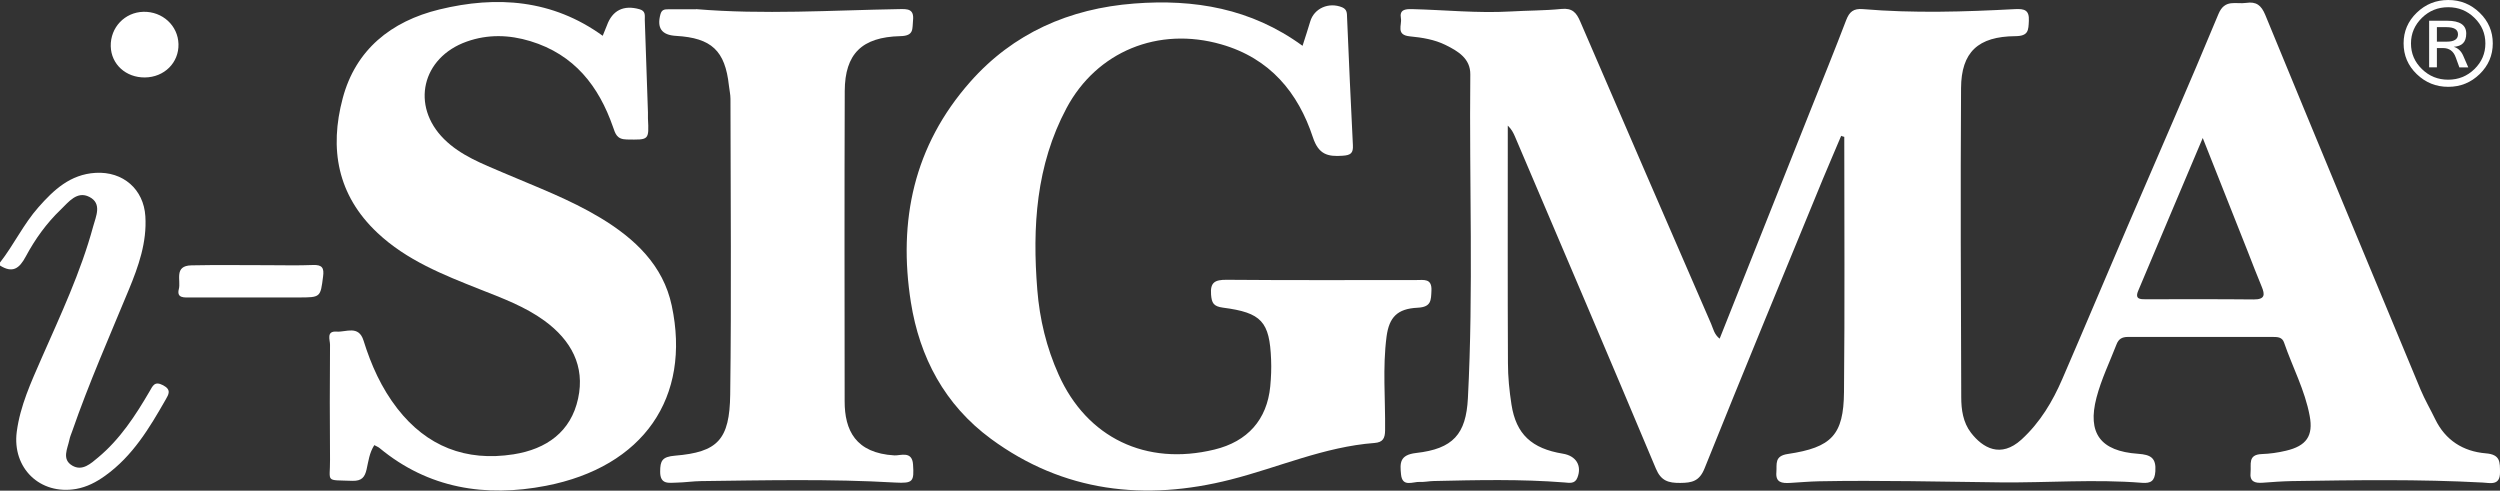 <?xml version="1.0" encoding="UTF-8"?>
<svg xmlns="http://www.w3.org/2000/svg" width="107" height="21" viewBox="0 0 107 21" fill="none">
  <rect x="0" y="0" width="107" height="21" fill="#333333" stroke="none"/>
  <g clip-path="url(#clip0_380_58)">
    <path d="M-0 11.237C0.594 10.477 1.002 9.597 1.647 8.868C2.301 8.127 3.006 7.463 4.087 7.398C5.275 7.328 6.15 8.108 6.221 9.254C6.292 10.373 5.928 11.396 5.512 12.403C4.681 14.413 3.802 16.404 3.089 18.461C3.045 18.581 2.994 18.701 2.97 18.824C2.891 19.206 2.633 19.657 3.093 19.928C3.524 20.182 3.893 19.835 4.194 19.584C5.14 18.797 5.797 17.786 6.403 16.748C6.538 16.516 6.613 16.296 6.981 16.489C7.346 16.682 7.219 16.879 7.088 17.107C6.395 18.319 5.683 19.515 4.498 20.364C4.122 20.634 3.718 20.846 3.255 20.927C1.711 21.193 0.515 20.032 0.717 18.48C0.863 17.369 1.33 16.362 1.774 15.343C2.59 13.487 3.457 11.65 3.988 9.69C4.106 9.258 4.376 8.71 3.825 8.428C3.299 8.158 2.938 8.644 2.606 8.965C1.992 9.551 1.501 10.238 1.105 10.975C0.828 11.496 0.538 11.708 -0.012 11.357V11.23L-0 11.237Z" fill="white"></path>
    <path d="M78.808 5.8C78.547 6.422 78.278 7.039 78.02 7.66C76.322 11.789 74.615 15.915 72.952 20.055C72.734 20.591 72.425 20.665 71.918 20.669C71.407 20.673 71.094 20.584 70.873 20.059C68.881 15.313 66.857 10.578 64.838 5.839C64.77 5.685 64.699 5.534 64.533 5.376V5.889C64.533 9.104 64.525 12.322 64.54 15.536C64.54 16.131 64.6 16.729 64.691 17.315C64.889 18.585 65.554 19.198 66.893 19.418C67.459 19.511 67.713 19.932 67.514 20.441C67.408 20.723 67.162 20.665 66.96 20.649C65.095 20.503 63.226 20.545 61.361 20.588C61.163 20.591 60.965 20.638 60.771 20.626C60.466 20.611 60.014 20.873 59.963 20.294C59.919 19.831 59.895 19.469 60.608 19.388C62.192 19.21 62.747 18.581 62.826 17.045C63.067 12.426 62.881 7.807 62.929 3.188C62.937 2.509 62.41 2.192 61.871 1.926C61.396 1.691 60.866 1.606 60.343 1.556C59.729 1.498 60.01 1.069 59.959 0.784C59.892 0.413 60.137 0.383 60.438 0.39C61.844 0.425 63.246 0.572 64.655 0.491C65.38 0.448 66.105 0.456 66.826 0.383C67.297 0.336 67.471 0.541 67.633 0.919C69.491 5.237 71.364 9.547 73.237 13.862C73.328 14.074 73.368 14.313 73.601 14.495C74.9 11.23 76.195 7.977 77.486 4.728C78.001 3.439 78.523 2.154 79.018 0.857C79.153 0.506 79.331 0.356 79.731 0.39C81.901 0.572 84.075 0.506 86.249 0.39C86.645 0.371 86.859 0.429 86.835 0.892C86.816 1.293 86.824 1.544 86.257 1.548C84.665 1.56 83.941 2.227 83.933 3.775C83.905 8.181 83.925 12.588 83.941 16.999C83.941 17.528 84.016 18.076 84.356 18.519C84.859 19.172 85.628 19.623 86.519 18.813C87.323 18.076 87.853 17.18 88.269 16.216C89.212 14.039 90.13 11.851 91.065 9.675C92.364 6.649 93.69 3.639 94.95 0.599C95.223 -0.057 95.698 0.19 96.134 0.124C96.573 0.058 96.783 0.228 96.953 0.637C99.155 5.99 101.377 11.334 103.602 16.679C103.784 17.111 104.022 17.52 104.228 17.944C104.66 18.836 105.416 19.322 106.394 19.403C107.028 19.453 106.996 19.789 107 20.217C107.004 20.8 106.576 20.669 106.259 20.653C103.535 20.507 100.81 20.549 98.086 20.591C97.67 20.599 97.254 20.63 96.838 20.661C96.498 20.684 96.28 20.611 96.324 20.213C96.359 19.874 96.197 19.457 96.803 19.434C97.151 19.422 97.504 19.372 97.84 19.291C98.712 19.087 99.017 18.658 98.854 17.798C98.652 16.702 98.118 15.71 97.757 14.66C97.678 14.429 97.484 14.421 97.278 14.421C95.211 14.421 93.144 14.425 91.077 14.421C90.815 14.421 90.673 14.514 90.586 14.742C90.293 15.498 89.936 16.231 89.73 17.018C89.334 18.535 89.889 19.31 91.508 19.422C92.059 19.461 92.288 19.6 92.249 20.175C92.221 20.588 92.059 20.692 91.683 20.665C89.663 20.503 87.643 20.665 85.632 20.646C83.042 20.619 80.448 20.549 77.858 20.599C77.442 20.607 77.026 20.646 76.611 20.669C76.27 20.688 75.989 20.657 76.029 20.209C76.056 19.862 75.934 19.515 76.52 19.43C78.393 19.152 78.907 18.616 78.923 16.779C78.959 13.14 78.935 9.497 78.935 5.858C78.892 5.847 78.848 5.831 78.808 5.82V5.8ZM94.276 5.909C93.318 8.178 92.411 10.312 91.512 12.453C91.346 12.851 91.671 12.804 91.904 12.808C93.421 12.808 94.938 12.8 96.454 12.816C96.945 12.82 96.945 12.615 96.799 12.264C96.593 11.774 96.403 11.272 96.209 10.778C95.583 9.2 94.957 7.622 94.28 5.912L94.276 5.909Z" fill="white"></path>
    <path d="M55.749 1.961C55.876 1.559 55.983 1.243 56.078 0.919C56.244 0.355 56.874 0.078 57.444 0.313C57.654 0.402 57.65 0.564 57.654 0.734C57.733 2.559 57.809 4.388 57.904 6.213C57.923 6.553 57.812 6.642 57.472 6.665C56.819 6.715 56.434 6.607 56.193 5.881C55.563 3.967 54.359 2.497 52.272 1.899C49.572 1.123 46.942 2.204 45.647 4.627C44.34 7.081 44.182 9.717 44.396 12.399C44.495 13.653 44.788 14.876 45.311 16.038C46.519 18.735 49.049 19.955 51.979 19.241C53.397 18.897 54.229 17.963 54.367 16.536C54.403 16.154 54.419 15.768 54.403 15.39C54.34 13.765 53.999 13.383 52.34 13.167C51.936 13.113 51.861 12.966 51.833 12.607C51.793 12.086 51.995 11.971 52.502 11.975C55.207 11.998 57.911 11.986 60.616 11.986C60.941 11.986 61.289 11.905 61.266 12.434C61.246 12.85 61.266 13.144 60.668 13.171C59.808 13.213 59.456 13.576 59.345 14.402C59.171 15.737 59.297 17.08 59.282 18.419C59.278 18.755 59.191 18.932 58.83 18.959C56.68 19.121 54.724 20.005 52.672 20.526C49.005 21.46 45.513 21.062 42.416 18.785C40.428 17.323 39.359 15.289 38.986 12.939C38.436 9.455 39.105 6.244 41.525 3.504C43.362 1.424 45.766 0.363 48.546 0.151C51.104 -0.046 53.544 0.352 55.749 1.961Z" fill="white"></path>
    <path d="M16.022 19.048C15.808 19.38 15.769 19.742 15.69 20.09C15.614 20.418 15.488 20.591 15.08 20.58C13.892 20.537 14.133 20.665 14.125 19.677C14.11 18.037 14.114 16.397 14.125 14.757C14.125 14.544 13.955 14.159 14.407 14.193C14.806 14.224 15.349 13.904 15.559 14.575C15.884 15.621 16.327 16.613 17.012 17.493C18.264 19.098 19.931 19.765 21.978 19.445C23.4 19.221 24.437 18.473 24.742 17.06C25.047 15.667 24.445 14.56 23.301 13.726C22.469 13.12 21.499 12.762 20.541 12.383C18.973 11.762 17.404 11.141 16.157 9.968C14.43 8.347 14.094 6.36 14.668 4.206C15.218 2.134 16.731 0.911 18.806 0.405C21.261 -0.193 23.645 -0.023 25.796 1.532C25.863 1.362 25.922 1.231 25.974 1.092C26.211 0.436 26.695 0.205 27.368 0.394C27.649 0.471 27.593 0.672 27.597 0.853C27.645 2.169 27.689 3.489 27.732 4.808C27.732 4.893 27.732 4.978 27.732 5.063C27.78 6.012 27.78 5.985 26.821 5.97C26.394 5.962 26.338 5.723 26.235 5.43C25.629 3.693 24.588 2.335 22.695 1.76C21.792 1.486 20.881 1.459 19.978 1.779C18.054 2.462 17.575 4.527 19.004 5.951C19.713 6.657 20.644 7.008 21.543 7.394C22.948 7.996 24.386 8.532 25.697 9.323C27.182 10.219 28.386 11.361 28.75 13.078C29.589 17.014 27.538 19.982 23.368 20.792C20.778 21.294 18.335 20.908 16.248 19.179C16.185 19.125 16.102 19.098 16.014 19.048H16.022Z" fill="white"></path>
    <path d="M29.783 0.39C32.682 0.633 35.581 0.44 38.48 0.39C38.84 0.382 39.129 0.374 39.078 0.868C39.038 1.227 39.137 1.536 38.535 1.547C36.884 1.586 36.163 2.307 36.155 3.893C36.139 8.323 36.147 12.753 36.151 17.18C36.151 18.407 36.611 19.395 38.282 19.491C38.531 19.506 39.038 19.279 39.078 19.877C39.125 20.61 39.086 20.695 38.317 20.653C35.549 20.494 32.781 20.556 30.013 20.591C29.665 20.595 29.312 20.649 28.964 20.656C28.623 20.664 28.251 20.749 28.255 20.186C28.255 19.723 28.338 19.549 28.888 19.503C30.71 19.352 31.229 18.831 31.253 16.879C31.308 12.661 31.268 8.447 31.264 4.229C31.264 4.04 31.217 3.851 31.197 3.658C31.035 2.169 30.453 1.624 28.936 1.536C28.314 1.501 28.108 1.196 28.267 0.61C28.322 0.413 28.437 0.397 28.603 0.397C28.999 0.397 29.395 0.397 29.791 0.397L29.783 0.39Z" fill="white"></path>
    <path d="M10.656 12.731C9.821 12.731 8.985 12.731 8.154 12.731C7.896 12.731 7.548 12.777 7.655 12.368C7.75 11.998 7.433 11.373 8.193 11.357C9.27 11.334 10.344 11.35 11.421 11.35C12.078 11.35 12.739 11.369 13.397 11.342C13.797 11.326 13.876 11.477 13.828 11.832C13.714 12.731 13.726 12.731 12.763 12.731C12.062 12.731 11.357 12.731 10.656 12.731Z" fill="white"></path>
    <path d="M6.201 3.315C5.386 3.322 4.76 2.751 4.74 1.983C4.72 1.177 5.338 0.525 6.138 0.505C6.954 0.486 7.619 1.096 7.639 1.887C7.659 2.682 7.033 3.307 6.201 3.315Z" fill="white"></path>
    <path d="M104.786 0C105.309 0 105.753 0.181 106.129 0.544C106.505 0.907 106.691 1.347 106.691 1.856C106.691 2.365 106.505 2.805 106.133 3.168C105.761 3.531 105.313 3.716 104.786 3.716C104.26 3.716 103.812 3.535 103.436 3.172C103.06 2.809 102.874 2.369 102.874 1.856C102.874 1.343 103.06 0.907 103.436 0.544C103.812 0.181 104.26 0 104.786 0ZM104.782 3.411C105.218 3.411 105.594 3.261 105.907 2.956C106.22 2.651 106.374 2.284 106.374 1.86C106.374 1.435 106.22 1.069 105.907 0.764C105.594 0.459 105.222 0.309 104.782 0.309C104.343 0.309 103.971 0.459 103.658 0.764C103.349 1.069 103.19 1.432 103.19 1.86C103.19 2.288 103.345 2.651 103.658 2.956C103.971 3.261 104.343 3.411 104.782 3.411ZM105.642 2.886H105.262L105.103 2.45C105.008 2.188 104.826 2.057 104.561 2.057H104.299V2.883H103.967V0.888H104.739C105.281 0.888 105.555 1.069 105.555 1.435C105.555 1.802 105.376 1.98 105.02 2.003C105.202 2.057 105.337 2.184 105.424 2.381L105.642 2.883V2.886ZM104.299 1.783H104.715C105.04 1.783 105.202 1.679 105.202 1.47C105.202 1.262 105.036 1.162 104.699 1.162H104.299V1.783Z" fill="white"></path>
  </g>
  <defs>
    <clipPath id="clip0_380_58">
      <rect width="107" height="21" fill="white"></rect>
    </clipPath>
  </defs>
</svg>
